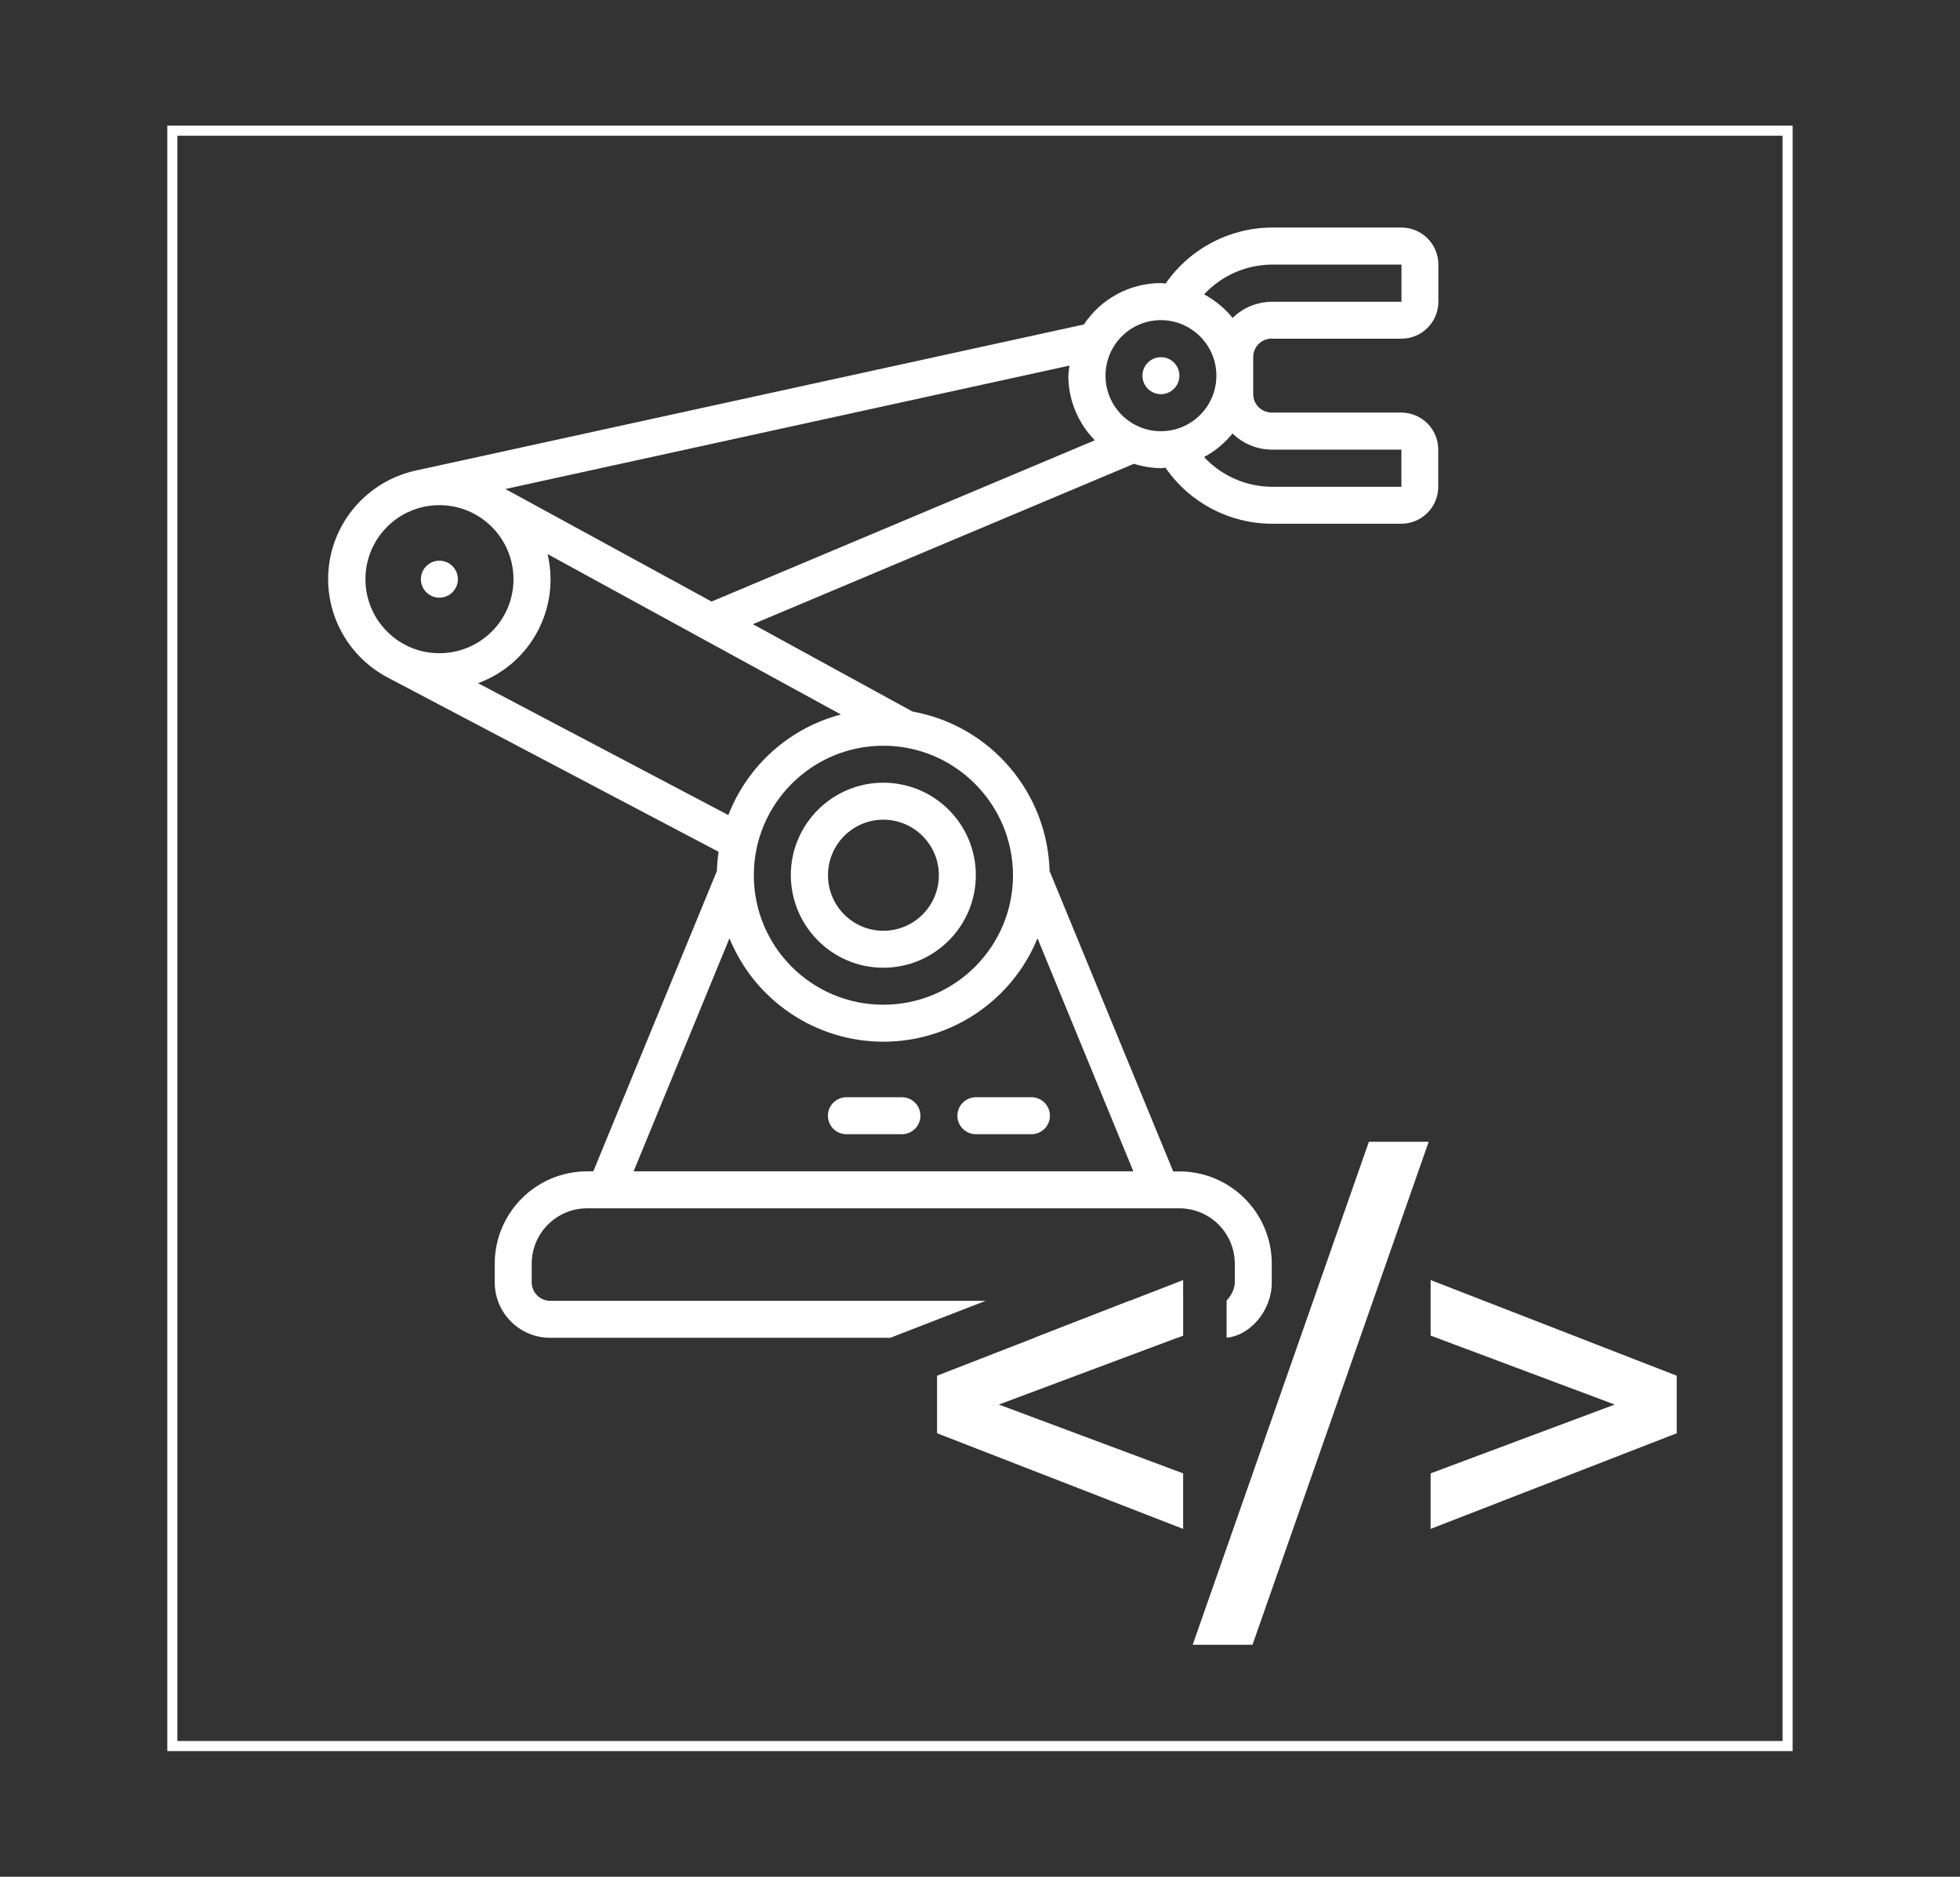 <?xml version="1.0" encoding="UTF-8"?> <svg xmlns="http://www.w3.org/2000/svg" id="Ebene_1" data-name="Ebene 1" viewBox="0 0 293.65 281.16"><rect x="0" y="0" width="293.65" height="281.16" fill="#333333" stroke="none"/><defs><style> .cls-1 { fill: none; stroke: #fff; stroke-miterlimit: 10; stroke-width: 1.51px; } .cls-2 { fill-rule: evenodd; } .cls-2, .cls-3 { fill: #fff; stroke-width: 0px; } </style></defs><g id="icon"><rect id="outlane" class="cls-1" x="25.82" y="19.58" width="242" height="242"></rect><g id="Page-1"><g id="_025---Robot-Arm" data-name="025---Robot-Arm"><path id="Shape" class="cls-3" d="M132.34,117.26c-7.63,0-13.86,6.2-13.86,13.86.03,7.66,6.23,13.86,13.86,13.86s13.86-6.2,13.86-13.86-6.2-13.86-13.86-13.86ZM132.34,139.44c-4.57,0-8.29-3.72-8.29-8.32s3.72-8.32,8.29-8.32,8.32,3.72,8.32,8.32-3.72,8.32-8.32,8.32Z"></path><g><path id="Path" class="cls-2" d="M135.13,164.38h-8.32c-1.53,0-2.77,1.24-2.77,2.77s1.24,2.77,2.77,2.77h8.32c1.53,0,2.77-1.24,2.77-2.77s-1.24-2.77-2.77-2.77Z"></path><path id="Path-2" data-name="Path" class="cls-2" d="M143.44,167.15c0,1.53,1.24,2.77,2.77,2.77h8.32c1.53,0,2.77-1.24,2.77-2.77s-1.24-2.77-2.77-2.77h-8.32c-1.53,0-2.77,1.24-2.77,2.77Z"></path><circle id="Oval" class="cls-3" cx="65.83" cy="86.77" r="2.77"></circle><circle id="Oval-2" data-name="Oval" class="cls-3" cx="173.93" cy="56.28" r="2.77"></circle></g><path id="Shape-2" data-name="Shape" class="cls-3" d="M190.56,50.74h19.4c3.06,0,5.54-2.48,5.54-5.54v-5.57c0-3.06-2.48-5.54-5.54-5.54h-19.4c-6.37.03-12.32,3.17-15.93,8.4-.25-.03-.47-.08-.72-.08-4.63,0-8.96,2.34-11.52,6.2l-99.94,21.85c-6.86,1.43-12.12,7-13.12,13.94-.99,6.94,2.48,13.75,8.68,17.06l49.65,26.15c-.14.94-.22,1.9-.25,2.87l-18.52,45h-.91c-7.66,0-13.86,6.2-13.86,13.86v2.76c0,4.6,3.72,8.32,8.32,8.32h50.94l14.3-5.54h-65.24c-1.54,0-2.78-1.24-2.78-2.78v-2.76c0-4.6,3.72-8.32,8.32-8.32h88.7c4.6,0,8.32,3.72,8.32,8.32v2.76c0,1.35-.96,2.48-1.23,2.73v5.57c3.32-.25,6.77-3.86,6.77-8.29v-2.76c0-7.66-6.2-13.86-13.86-13.86h-.91l-18.52-45c-.33-11.82-8.9-21.8-20.53-23.89l-23.92-13.09,57.09-24.03c1.29.41,2.65.63,4,.66.25,0,.47-.05.72-.08,3.61,5.24,9.56,8.38,15.93,8.4h19.4c3.06,0,5.54-2.48,5.54-5.54v-5.57c0-3.06-2.48-5.54-5.54-5.54h-19.4c-1.54,0-2.78-1.24-2.78-2.76v-5.57c0-1.52,1.24-2.76,2.78-2.76ZM58,94.61c-2.09-2.07-3.25-4.9-3.25-7.83,0-6.14,4.96-11.1,11.08-11.1s11.1,4.96,11.1,11.1-4.99,11.08-11.1,11.08c-2.95,0-5.76-1.16-7.83-3.25ZM169.79,175.48h-74.86l14.36-34.91c3.83,9.37,12.95,15.49,23.06,15.49s19.26-6.12,23.09-15.49l14.36,34.91ZM151.77,131.12c0,10.72-8.71,19.4-19.43,19.4s-19.4-8.68-19.4-19.4,8.71-19.4,19.4-19.4,19.4,8.68,19.43,19.4ZM125.98,107.04c-7.72,2.04-13.97,7.63-16.86,15.07l-37.5-19.76c7.88-2.89,12.34-11.19,10.42-19.34l43.95,24.03ZM106.61,90.12l-30.89-16.86,84.51-18.49c-.08.5-.14,1.02-.17,1.52,0,3.61,1.43,7.08,3.97,9.67l-57.42,24.16ZM173.92,64.6c-4.57,0-8.29-3.72-8.29-8.32s3.72-8.32,8.29-8.32,8.32,3.72,8.32,8.32-3.72,8.32-8.32,8.32ZM190.56,67.36h19.4v5.57h-19.4c-3.86-.03-7.52-1.63-10.17-4.46,1.65-.88,3.11-2.09,4.27-3.53,1.57,1.54,3.69,2.42,5.9,2.42ZM184.67,47.63c-1.16-1.43-2.62-2.65-4.27-3.53,2.65-2.84,6.31-4.44,10.17-4.46h19.4v5.57h-19.4c-2.2,0-4.33.88-5.9,2.42ZM154.99,200.42h21.38l.88-.33v-5.21h-8.02l-14.25,5.54Z"></path></g></g><path class="cls-3" d="M214.34,191.77v8.32l27.58,10.33-27.58,10.31v8.32l36.87-14.33v-8.62l-36.87-14.33ZM169.24,194.88l-14.25,5.54-14.6,5.68v8.62l36.87,14.33v-8.32l-27.61-10.31,26.73-10,.88-.33v-8.32l-8.02,3.11ZM205.09,171.05l-26.4,75.36h8.96l26.4-75.36h-8.96Z"></path></g></svg> 